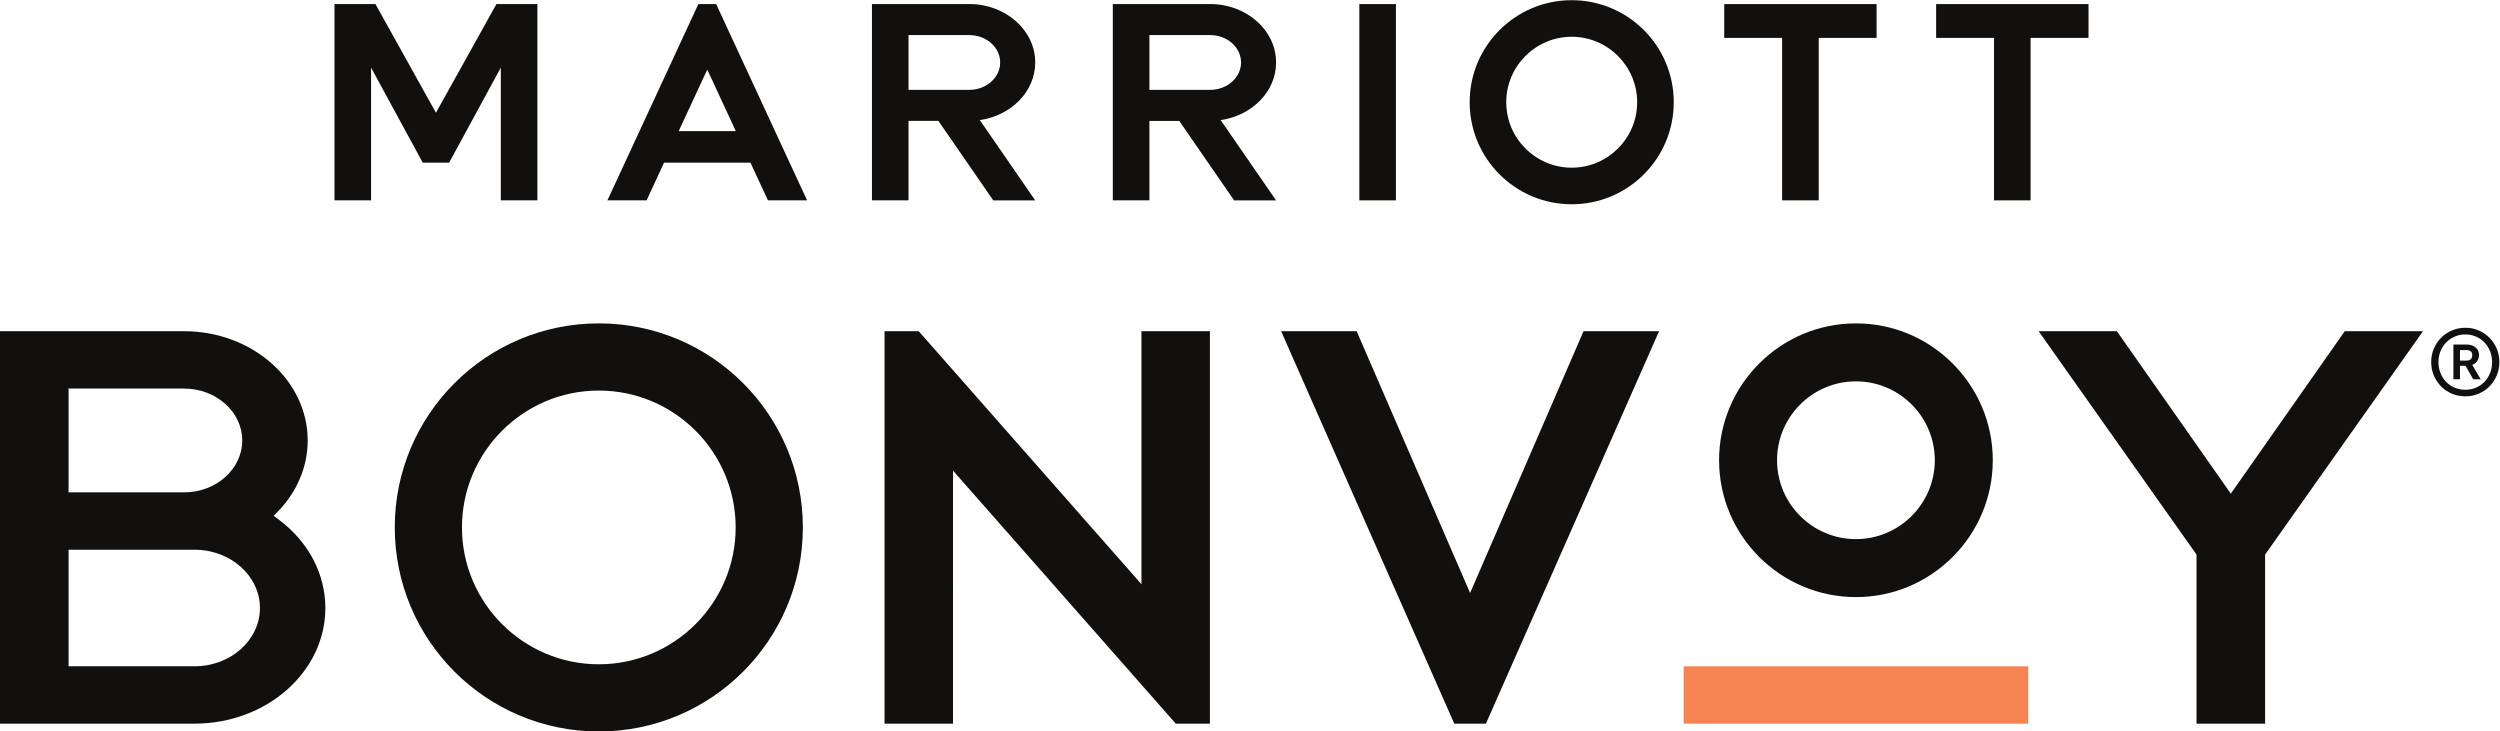 <svg xmlns="http://www.w3.org/2000/svg" viewBox="0 0 763.627 223.427" height="223.427" width="763.627" id="svg2" version="1.1">
  <defs id="defs6"></defs>
  
  <g transform="matrix(1.333,0,0,-1.333,0,223.427)" id="g8">
    <g transform="scale(0.1)" id="g10">
      <path id="path12" style="fill:#12100e;fill-opacity:1;fill-rule:nonzero;stroke:none" d="M 5372.9,917.191 5111.81,544.93 4850.72,917.191 H 4671.44 L 5033.23,405.359 V 17.922 h 157.15 V 405.359 l 0.47,0.672 361.32,511.16 H 5372.9"></path>
      <path id="path14" style="fill:#12100e;fill-opacity:1;fill-rule:nonzero;stroke:none" d="M 445.781,149.352 H 157.148 v 267.117 h 288.633 c 82.629,0 149.848,-59.949 149.848,-133.629 0,-73.602 -67.219,-133.488 -149.848,-133.488 M 157.148,785.75 h 264.551 c 73.563,0 133.403,-53.379 133.403,-118.961 0,-65.57 -59.84,-118.898 -133.403,-118.898 H 157.148 Z m 482.481,-300.941 -12.418,9.339 10.687,10.981 c 43.313,45.191 67.18,102.609 67.18,161.66 0,138.063 -127.129,250.383 -283.379,250.383 H 0 V 17.941 h 445.781 c 165.309,0 299.789,118.829 299.789,264.899 0,77.879 -38.609,151.5 -105.941,201.969"></path>
      <path id="path16" style="fill:#12100e;fill-opacity:1;fill-rule:nonzero;stroke:none" d="M 3368.67,317.32 3108.72,917.176 H 2935.6 L 3332.4,17.941 h 72.52 l 396.77,899.235 h -173.1 L 3368.67,317.32"></path>
      <path id="path18" style="fill:#12100e;fill-opacity:1;fill-rule:nonzero;stroke:none" d="m 1372.16,153.949 c -172.92,0 -313.61,140.692 -313.61,313.602 0,172.918 140.69,313.609 313.61,313.609 172.91,0 313.58,-140.691 313.58,-313.609 0,-172.91 -140.67,-313.602 -313.58,-313.602 z m -0.01,781.164 C 1113.92,935.113 904.59,725.777 904.59,467.551 904.59,209.328 1113.92,0 1372.15,0 c 258.22,0 467.55,209.328 467.55,467.551 0,258.226 -209.33,467.562 -467.55,467.562"></path>
      <path id="path20" style="fill:#12100e;fill-opacity:1;fill-rule:nonzero;stroke:none" d="M 2615.6,337.422 2105.17,917.184 H 2026.9 V 17.93 h 156.87 V 597.68 L 2694.2,17.93 h 78.28 V 917.184 H 2615.6 V 337.422"></path>
      <path id="path22" style="fill:#f68352;fill-opacity:1;fill-rule:nonzero;stroke:none" d="m 3857.96,17.941 h 789.62 V 149.352 H 3857.96 V 17.941"></path>
      <path id="path24" style="fill:#12100e;fill-opacity:1;fill-rule:nonzero;stroke:none" d="m 4252.79,440.762 c -99.67,0 -180.78,81.09 -180.78,180.738 0,99.66 81.11,180.75 180.78,180.75 99.64,0 180.73,-81.09 180.73,-180.75 0,-99.648 -81.09,-180.738 -180.73,-180.738 z m 0,494.351 c -172.92,0 -313.61,-140.691 -313.61,-313.613 0,-172.91 140.69,-313.602 313.61,-313.602 172.9,0 313.58,140.692 313.58,313.602 0,172.922 -140.68,313.613 -313.58,313.613"></path>
      <path id="path26" style="fill:#12100e;fill-opacity:1;fill-rule:nonzero;stroke:none" d="M 850.293,1521.16 V 1217 h -83.84 v 449.77 h 0.012 l -0.012,0.02 h 93.887 l 138.605,-249.04 138.605,249.04 h 93.89 l -0.01,-0.02 h 0.01 V 1217 h -83.85 v 304.16 l -118.41,-217.77 h -60.477 l -118.41,217.77"></path>
      <path id="path28" style="fill:#12100e;fill-opacity:1;fill-rule:nonzero;stroke:none" d="m 4436.55,1666.75 v -77.46 h 132.65 v -372.31 h 83.82 v 372.31 h 132.7 v 77.46 h -349.17"></path>
      <path id="path30" style="fill:#12100e;fill-opacity:1;fill-rule:nonzero;stroke:none" d="m 3950.98,1666.76 v -77.47 h 132.65 v -372.3 h 83.84 v 372.3 h 132.66 v 77.47 h -349.15"></path>
      <path id="path32" style="fill:#12100e;fill-opacity:1;fill-rule:nonzero;stroke:none" d="m 3114.85,1216.99 h 83.85 v 449.78 h -83.85 v -449.78"></path>
      <path id="path34" style="fill:#12100e;fill-opacity:1;fill-rule:nonzero;stroke:none" d="m 2081.87,1595.71 h 139.25 c 39.01,0 70.75,-28.14 70.75,-62.72 v -0.03 -0.01 c 0,-34.58 -31.74,-62.71 -70.75,-62.71 h -139.25 z m 0,-196.63 h 68.43 l 125.73,-182.19 h 96.16 l -127.01,184.07 c 71.89,10.27 127.01,65.45 127.01,131.99 v 0.01 0.03 c 0,73.8 -67.79,133.87 -151.07,133.87 h -223.08 v -449.77 h 83.83 v 181.99"></path>
      <path id="path36" style="fill:#12100e;fill-opacity:1;fill-rule:nonzero;stroke:none" d="M 1600.25,1666.75 1391.9,1217 h 89.71 l 40.07,86.38 h 197.96 l 40.07,-86.38 h 89.7 l -208.35,449.75 z m 20.41,-150 65.47,-141.12 h -130.92 z"></path>
      <path id="path38" style="fill:#12100e;fill-opacity:1;fill-rule:nonzero;stroke:none" d="m 2843.8,1532.96 v -0.01 c 0,-34.59 -31.75,-62.71 -70.76,-62.71 h -139.25 v 125.48 h 139.25 c 39.01,0 70.76,-28.15 70.76,-62.73 z m -70.76,133.9 h -223.09 v -449.77 h 83.84 v 181.98 h 68.43 l 125.72,-182.18 h 96.16 l -127.01,184.07 c 71.89,10.27 127.01,65.45 127.01,131.99 v 0.01 0.03 c 0,73.8 -67.78,133.87 -151.06,133.87"></path>
      <path id="path40" style="fill:#12100e;fill-opacity:1;fill-rule:nonzero;stroke:none" d="m 3601.49,1291.89 c -82.69,0 -149.98,67.29 -149.98,149.97 0,82.7 67.29,149.98 149.98,149.98 82.69,0 149.97,-67.28 149.97,-149.98 0,-82.68 -67.28,-149.97 -149.97,-149.97 z m 0,383.8 c -129.14,0 -233.83,-104.69 -233.83,-233.82 0,-129.14 104.69,-233.82 233.83,-233.82 129.13,0 233.82,104.68 233.82,233.82 0,129.13 -104.69,233.82 -233.82,233.82"></path>
      <path id="path42" style="fill:#12100e;fill-opacity:1;fill-rule:nonzero;stroke:none" d="m 5651.78,849.887 c 4.65,0 8.03,1.129 10.13,3.379 2.11,2.25 3.16,5.25 3.16,9.007 0,3.899 -1.12,6.829 -3.38,8.782 -2.25,1.949 -5.85,2.925 -10.81,2.925 h -13.95 v -24.093 z m -29.94,36.707 h 30.62 c 4.95,0 9.19,-0.719 12.73,-2.145 3.51,-1.429 6.44,-3.261 8.77,-5.515 2.33,-2.25 4.01,-4.766 5.07,-7.539 1.05,-2.782 1.57,-5.52 1.57,-8.223 0,-5.106 -1.27,-9.723 -3.82,-13.848 -2.55,-4.129 -6.46,-7.242 -11.71,-9.344 l 19.36,-32.875 h -17.11 l -17.79,30.848 h -12.6 v -30.848 h -15.09 z m 27.24,-103.578 c 8.86,0 17.04,1.609 24.55,4.836 7.5,3.23 13.99,7.695 19.47,13.402 5.48,5.703 9.76,12.418 12.84,20.148 3.07,7.735 4.61,16.024 4.61,24.883 0,8.856 -1.54,17.149 -4.61,24.879 -3.08,7.731 -7.36,14.445 -12.84,20.156 -5.48,5.703 -11.97,10.207 -19.47,13.508 -7.51,3.301 -15.62,4.953 -24.32,4.953 -8.86,0 -17.04,-1.652 -24.55,-4.953 -7.5,-3.301 -14.04,-7.805 -19.59,-13.508 -5.55,-5.711 -9.86,-12.425 -12.94,-20.156 -3.08,-7.73 -4.62,-16.023 -4.62,-24.879 0,-8.859 1.54,-17.148 4.62,-24.883 3.08,-7.73 7.35,-14.445 12.83,-20.148 5.48,-5.707 11.97,-10.172 19.48,-13.402 7.5,-3.227 15.68,-4.836 24.54,-4.836 z m 0,-15.09 c -10.96,0 -21.2,2.027 -30.73,6.082 -9.53,4.051 -17.79,9.64 -24.77,16.773 -6.98,7.129 -12.5,15.457 -16.55,24.992 -4.06,9.532 -6.08,19.778 -6.08,30.739 0,10.953 2.02,21.199 6.08,30.734 4.05,9.531 9.57,17.824 16.55,24.879 6.98,7.055 15.24,12.648 24.77,16.777 9.53,4.125 19.85,6.192 30.96,6.192 10.95,0 21.16,-2.067 30.62,-6.192 9.46,-4.129 17.68,-9.722 24.66,-16.777 6.97,-7.055 12.49,-15.348 16.54,-24.879 4.06,-9.535 6.08,-19.781 6.08,-30.734 0,-10.961 -2.02,-21.207 -6.08,-30.739 -4.05,-9.535 -9.57,-17.863 -16.54,-24.992 -6.98,-7.133 -15.24,-12.722 -24.77,-16.773 -9.53,-4.055 -19.78,-6.082 -30.74,-6.082"></path>
    </g>
  </g>
</svg>
